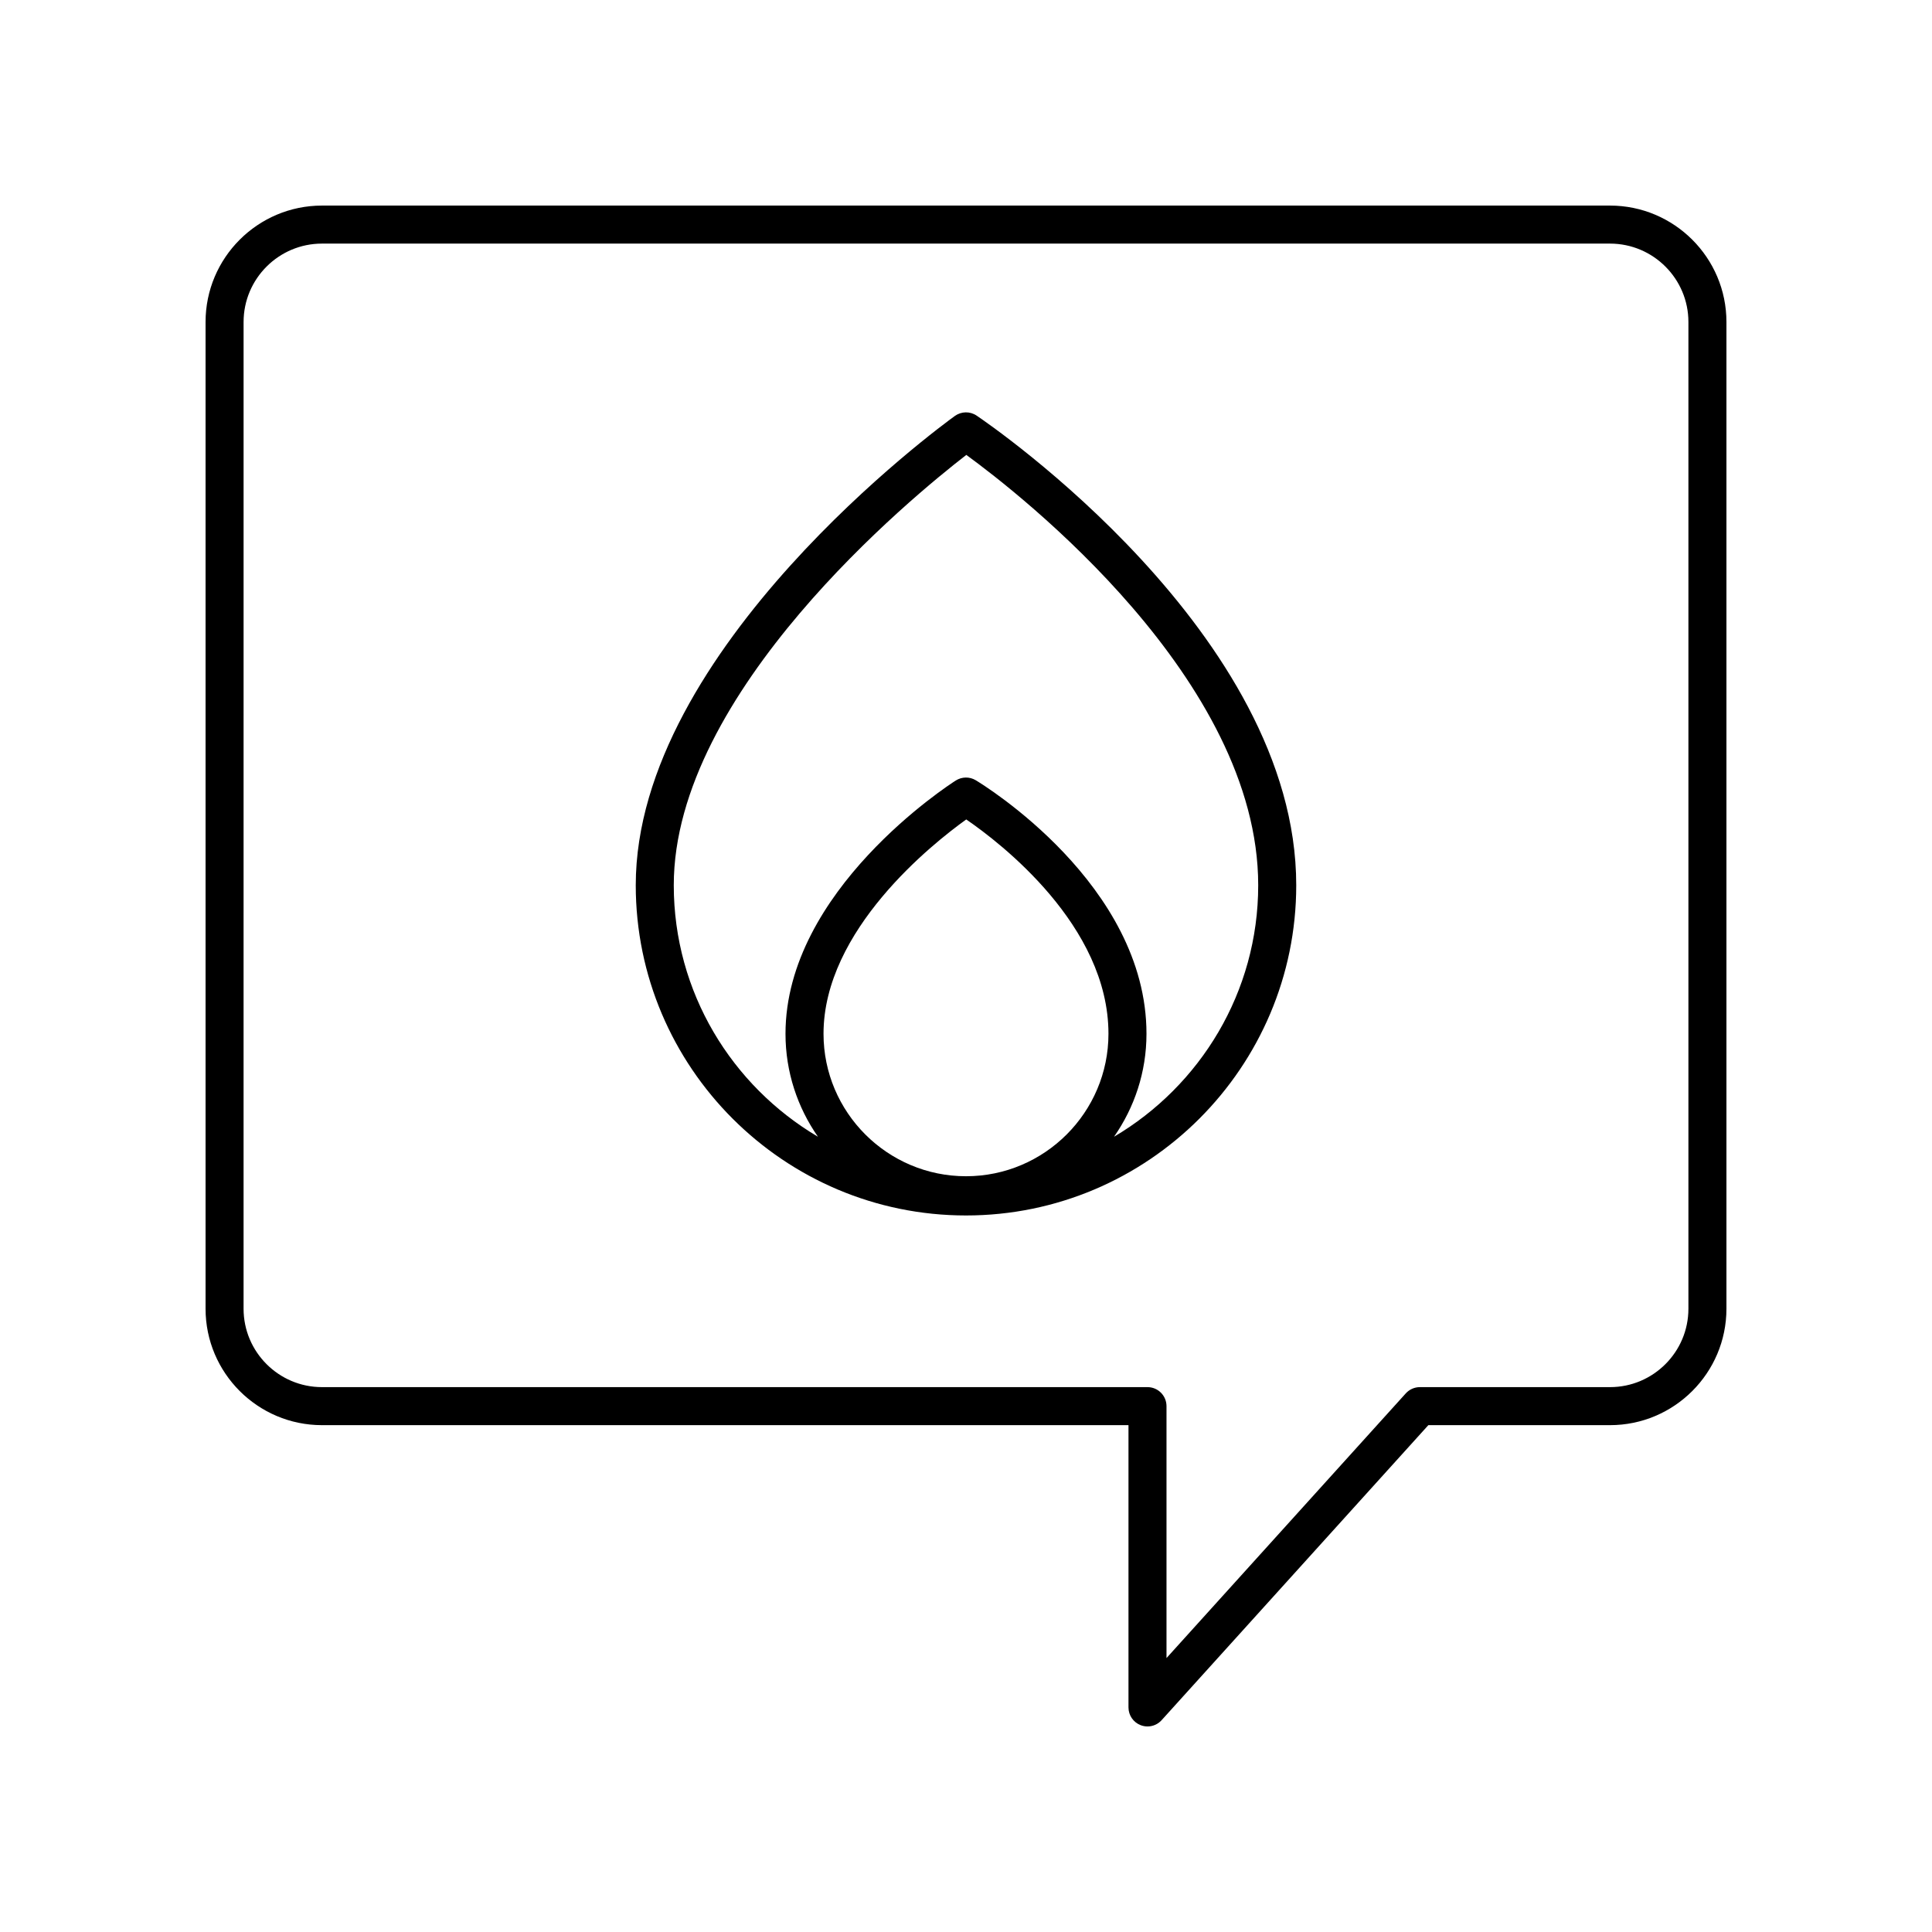 <?xml version="1.0" encoding="UTF-8"?>
<!-- Uploaded to: SVG Find, www.svgfind.com, Generator: SVG Find Mixer Tools -->
<svg fill="#000000" width="800px" height="800px" version="1.1" viewBox="144 144 512 512" xmlns="http://www.w3.org/2000/svg">
 <g>
  <path d="m229.33 521.68h213.73v74.809c0 2.082 1.285 3.953 3.227 4.699 0.59 0.227 1.203 0.34 1.812 0.34 1.398 0 2.766-0.582 3.738-1.66l70.691-78.188h48.141c17.016 0 30.855-13.84 30.855-30.852v-261.5c0-17.008-13.84-30.848-30.855-30.848h-341.34c-17.012 0-30.852 13.84-30.852 30.848v261.5c0 17.012 13.84 30.852 30.852 30.852zm-20.777-292.35c0-11.453 9.32-20.773 20.777-20.773h341.34c11.461 0 20.777 9.32 20.777 20.773v261.5c0 11.457-9.32 20.773-20.777 20.773h-50.383c-1.422 0-2.781 0.602-3.738 1.656l-63.414 70.145v-66.762c0-2.781-2.254-5.039-5.039-5.039h-218.77c-11.457 0-20.777-9.316-20.777-20.773z"/>
  <path d="m400 466.11c48.254 0 87.516-39.262 87.516-87.52 0-66.602-81.246-122.12-84.703-124.45-1.742-1.18-4.039-1.145-5.762 0.09-3.453 2.492-84.57 61.727-84.57 124.36 0 48.258 39.262 87.52 87.52 87.52zm0-10.395c-20.816 0-37.758-16.938-37.758-37.754 0-27.492 28.836-50.348 37.824-56.801 9.004 6.18 37.688 28.121 37.688 56.801 0 20.816-16.938 37.754-37.754 37.754zm0.086-191.16c14.41 10.508 77.352 59.543 77.352 114.04 0 28.375-15.387 53.164-38.207 66.652 5.402-7.746 8.598-17.141 8.598-27.281 0-39.582-43.395-66.082-45.238-67.191-1.633-0.984-3.684-0.953-5.301 0.07-1.84 1.172-45.125 29.164-45.125 67.121 0 10.141 3.195 19.535 8.598 27.281-22.82-13.488-38.207-38.277-38.207-66.652 0.004-51.223 63.211-102.97 77.531-114.04z"/>
 </g>
</svg>